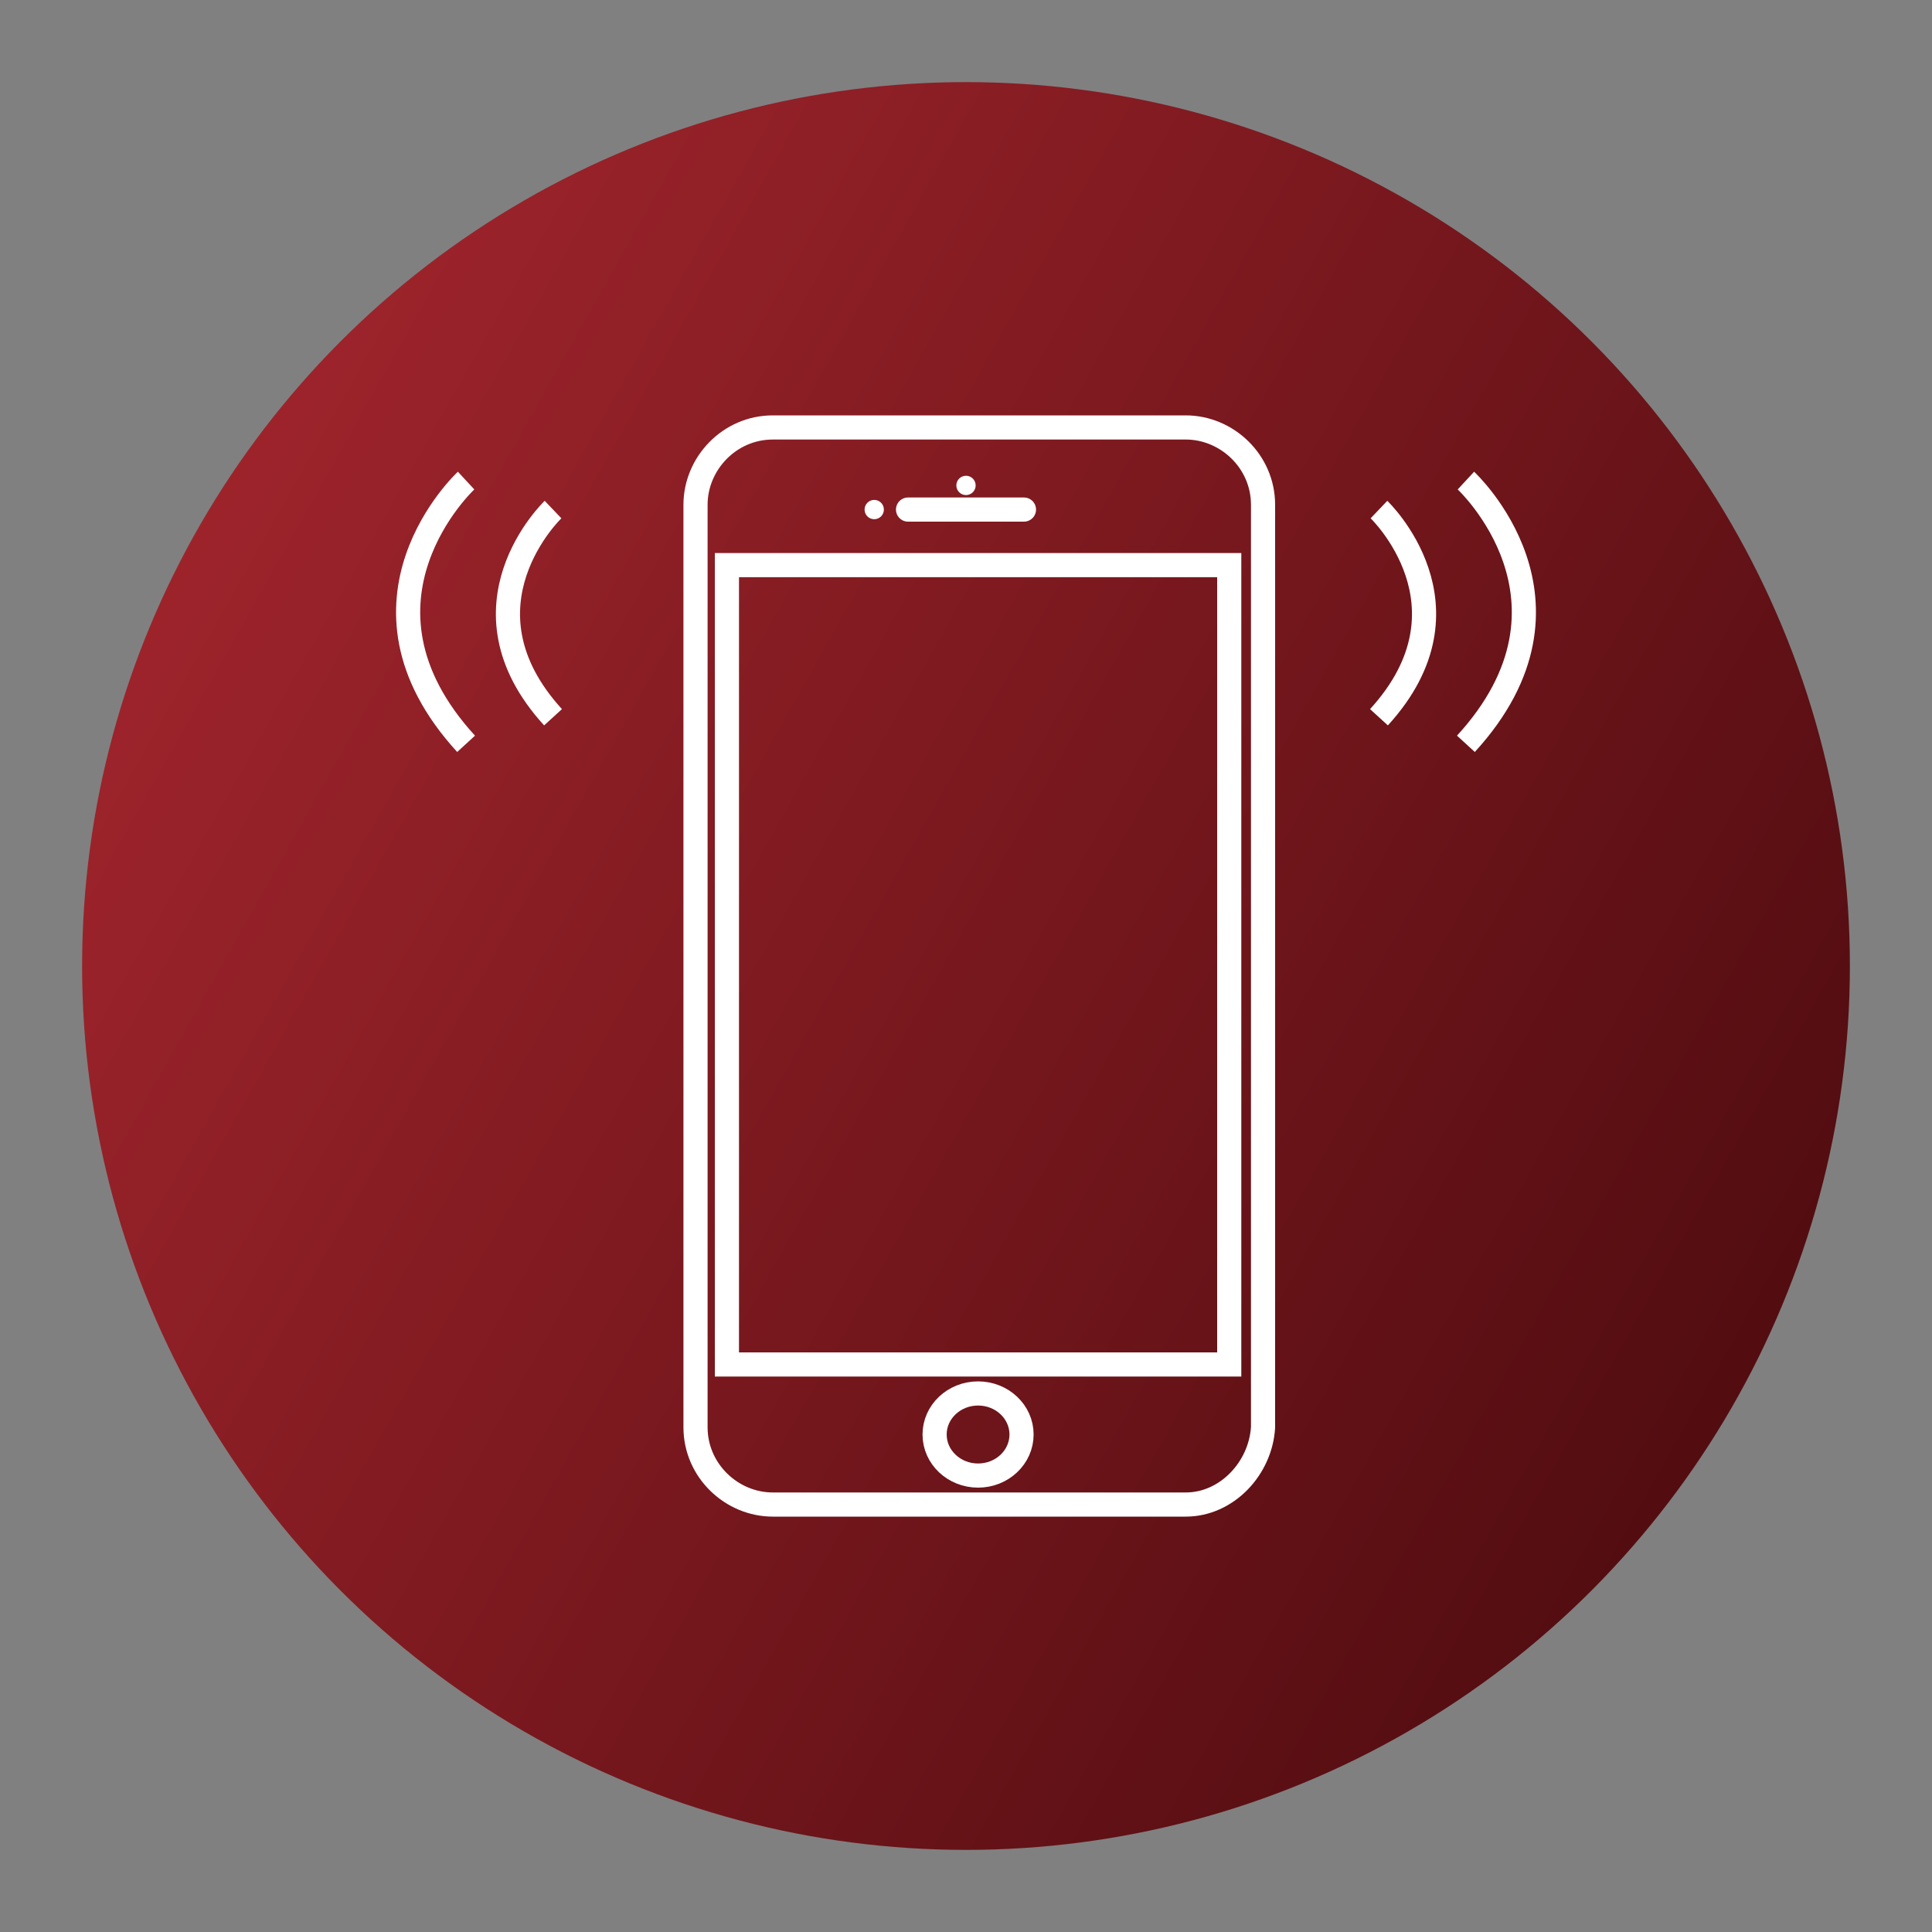 <?xml version="1.0" encoding="utf-8"?>
<!-- Generator: Adobe Illustrator 26.0.3, SVG Export Plug-In . SVG Version: 6.00 Build 0)  -->
<svg version="1.1" xmlns="http://www.w3.org/2000/svg" xmlns:xlink="http://www.w3.org/1999/xlink" x="0px" y="0px"
	 viewBox="0 0 80 80" style="enable-background:new 0 0 80 80;" xml:space="preserve">
<rect x="0" y="0" width="80" height="80" fill="#808080" stroke="none"/>
<style type="text/css">
	.st0{display:none;}
	.st1{fill:url(#SVGID_1_);}
	.st2{fill:none;stroke:#FFFFFF;stroke-miterlimit:10;}
	.st3{fill:none;stroke:#FFFFFF;stroke-linecap:round;stroke-miterlimit:10;}
	.st4{fill:#FFFFFF;}
</style>
<g id="Layer_1" class="st0">
</g>
<g id="Layer_2">
	<linearGradient id="SVGID_1_" gradientUnits="userSpaceOnUse" x1="3.994" y1="19.725" x2="71.168" y2="57.551">
		<stop  offset="0" style="stop-color:#A2252D"/>
		<stop  offset="1" style="stop-color:#530D11"/>
	</linearGradient>
	<circle class="st1" cx="40" cy="40" r="36.6"/>
	<g>
		<path class="st2" d="M49.1,62.3H32c-1.7,0-3.2-1.4-3.2-3.2V20.9c0-1.7,1.4-3.2,3.2-3.2h17.1c1.7,0,3.2,1.4,3.2,3.2v38.2
			C52.2,60.8,50.8,62.3,49.1,62.3z"/>
		<rect x="30.1" y="23.4" class="st2" width="20.8" height="33.1"/>
		<ellipse class="st2" cx="40.5" cy="59.4" rx="1.8" ry="1.7"/>
		<line class="st3" x1="37.6" y1="21.1" x2="42.4" y2="21.1"/>
		<ellipse class="st4" cx="40" cy="20.1" rx="0.4" ry="0.4"/>
		<ellipse class="st4" cx="36.2" cy="21.1" rx="0.4" ry="0.4"/>
		<path class="st2" d="M22.9,21.1c0,0-4.2,4,0,8.6"/>
		<path class="st2" d="M19.3,19.9c0,0-5.4,5,0,10.9"/>
		<path class="st2" d="M57.1,21.1c0,0,4.2,4,0,8.6"/>
		<path class="st2" d="M60.7,19.9c0,0,5.4,5,0,10.9"/>
	</g>
</g>
</svg>

